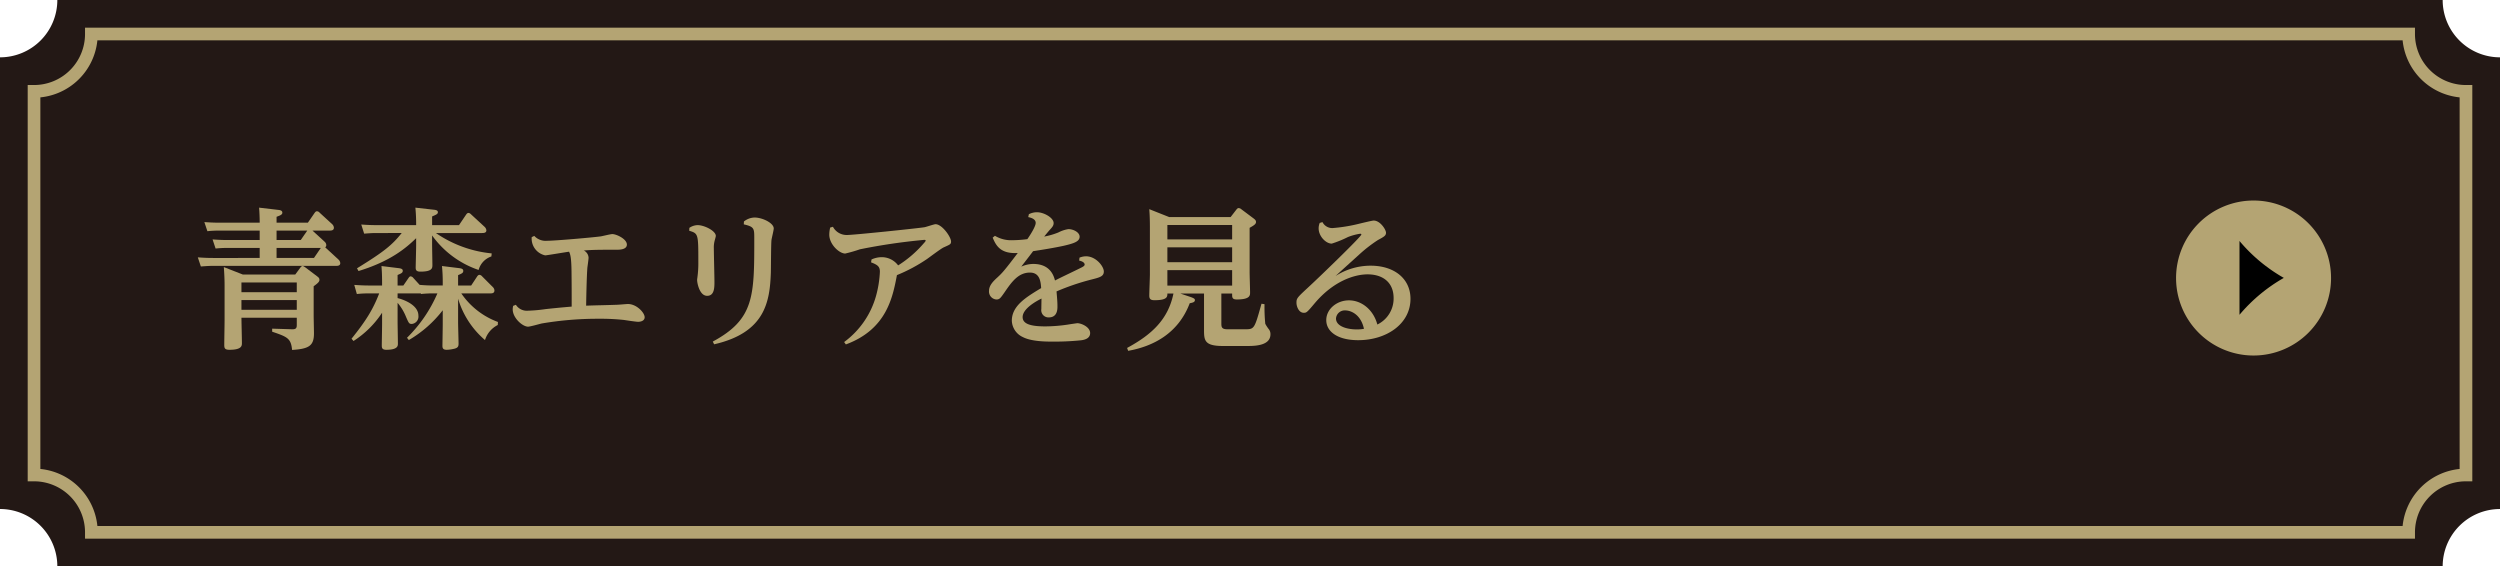 <svg id="グループ_12" data-name="グループ 12" xmlns="http://www.w3.org/2000/svg" xmlns:xlink="http://www.w3.org/1999/xlink" width="591.943" height="134.097" viewBox="0 0 591.943 134.097">
  <defs>
    <clipPath id="clip-path">
      <rect id="長方形_6" data-name="長方形 6" width="591.943" height="134.097" fill="none"/>
    </clipPath>
  </defs>
  <g id="グループ_11" data-name="グループ 11" clip-path="url(#clip-path)">
    <path id="パス_246" data-name="パス 246" d="M591.943,120.522V13.575A13.575,13.575,0,0,1,578.368,0H13.575A13.575,13.575,0,0,1,0,13.575V120.522A13.575,13.575,0,0,1,13.575,134.1H578.368a13.575,13.575,0,0,1,13.575-13.575" fill="#231815"/>
    <path id="パス_247" data-name="パス 247" d="M583.886,112.465V21.632A13.575,13.575,0,0,1,570.311,8.057H21.633A13.575,13.575,0,0,1,8.058,21.632v90.833A13.575,13.575,0,0,1,21.633,126.04H570.311A13.575,13.575,0,0,1,583.886,112.465Z" fill="none" stroke="#b4a473" stroke-miterlimit="10" stroke-width="3"/>
    <path id="パス_248" data-name="パス 248" d="M76.858,57.228a1.125,1.125,0,0,1,.4.793A.638.638,0,0,1,77,58.56l3.168,2.916a1.3,1.3,0,0,1,.4.829c0,.647-.684.647-.972.647H50.366c-.72,0-1.368.036-2.808.144l-.72-2.16c1.044.072,2.16.144,3.636.144H61.489V58.705H53.857a23.748,23.748,0,0,0-2.808.144l-.719-2.16c1.044.072,2.2.144,3.635.144h7.524V54.6H51.914a23.74,23.74,0,0,0-2.808.144l-.72-2.159c1.044.071,2.16.143,3.636.143h9.467c0-.072,0-1.872-.145-3.563l4.608.54c.288.036.9.108.9.647,0,.4-.324.613-1.368.973v1.4H72.9l1.584-2.3c.18-.252.324-.4.576-.4a.831.831,0,0,1,.612.324l2.987,2.737a1.275,1.275,0,0,1,.4.828c0,.683-.683.683-.971.683h-4.1ZM69.912,65,71.1,63.385c.144-.181.324-.4.54-.4s.468.216.648.324L75.059,65.4c.36.287.575.432.575.864,0,.324-.143.648-1.367,1.511v6.911c0,.648.071,3.636.071,4.248,0,2.952-1.187,3.671-5.182,3.923-.252-2.771-1.152-3.1-4.716-4.319v-.72l4.68.145c1.008.035,1.151-.324,1.151-1.045V75.226h-13.1c0,.936.108,5.112.108,5.975,0,.649,0,1.621-2.951,1.621-1.189,0-1.225-.469-1.225-1.224,0-.9.072-4.895.072-5.723V67.488c0-1.369-.072-2.844-.179-4.248L57.493,65ZM57.169,69.18h13.1V66.875h-13.1Zm0,4.175h13.1V71.05h-13.1ZM72.755,54.6H65.484v2.232h5.724Zm-7.271,4.1V61.08h8.854l1.621-2.375Z" fill="#b4a473"/>
    <path id="パス_249" data-name="パス 249" d="M117.862,76.954a5.972,5.972,0,0,0-3.024,3.563,20.553,20.553,0,0,1-6.372-9.791V76.27c0,.792.109,4.355.109,5.075,0,.54-.037,1.044-1.152,1.26a8.047,8.047,0,0,1-1.656.217c-1.008,0-1.008-.541-1.008-1.045,0-.072.072-4.319.072-5.039V73.462A27.784,27.784,0,0,1,96.8,80.517l-.432-.539a33.053,33.053,0,0,0,7.2-10.512h-1.044a27.8,27.8,0,0,0-2.844.145l-.036-.145H94.14v1.116c.648.144,4.932,1.332,4.932,4.176A1.75,1.75,0,0,1,97.524,76.7c-.648,0-.72-.144-1.367-1.621A12.213,12.213,0,0,0,94.14,71.7V76.27c0,.576.072,4.284.072,5.111,0,.468,0,1.441-2.735,1.441-1.08,0-1.08-.541-1.08-1.081,0-.251.072-4.211.072-5v-2.7a22.65,22.65,0,0,1-6.767,6.7l-.468-.541c3.275-4.067,5.039-6.8,6.551-10.727H87.3a23.251,23.251,0,0,0-2.807.145l-.612-2.161c1.043.073,2.159.145,3.635.145h2.952v-.611c0-2.088-.072-3.061-.144-4l4.067.5c.54.073.973.18.973.612,0,.469-.288.612-1.225,1.008V67.6h1.368L96.7,65.866c.18-.251.288-.431.54-.431a.926.926,0,0,1,.612.36L99.36,67.45c1.26.109,2.088.145,3.347.145h2.124v-.576a38.6,38.6,0,0,0-.18-4.031l4.067.5c.469.073.973.145.973.649,0,.467-.288.611-1.225,1.008V67.6h3.1l1.4-2.124c.216-.323.4-.4.576-.4a.973.973,0,0,1,.612.36l2.555,2.556a1.159,1.159,0,0,1,.361.792c0,.683-.649.683-.9.683h-6.946a18.03,18.03,0,0,0,8.675,6.768ZM116.35,60.72a4.666,4.666,0,0,0-3.024,3.2,22.343,22.343,0,0,1-11.014-8.171V57.8c0,.792.071,4.248.071,4.932,0,.719,0,1.584-2.844,1.584-1.079,0-1.115-.5-1.115-1.044,0-.073.108-4.392.108-5.04V56.4c-2.411,2.34-6.083,5.471-13.642,7.775l-.36-.647c6.443-3.96,8.35-5.544,10.583-8.351H89.029c-.72,0-1.367.035-2.808.144l-.683-2.16c1.007.072,2.16.143,3.6.143h9.395a39.806,39.806,0,0,0-.18-4.139l4.428.5c.323.036.9.108.9.576,0,.432-.359.577-1.367,1.008V53.3h6.371l1.655-2.447c.109-.144.288-.432.576-.432.18,0,.36.072.648.359L114.73,53.7a1.326,1.326,0,0,1,.432.829c0,.576-.5.648-1.044.648H103.211A28.117,28.117,0,0,0,116.421,60Z" fill="#b4a473"/>
    <path id="パス_250" data-name="パス 250" d="M122.15,72.167a3.062,3.062,0,0,0,2.844,1.4,35.142,35.142,0,0,0,4.067-.359c.576-.072,3.24-.359,6.3-.611,0-3.672,0-5.149-.036-8.207-.036-3.637-.324-4.212-.576-4.789-.9.109-5.291.865-5.652.865a4.064,4.064,0,0,1-3.2-4.321l.611-.287a3.644,3.644,0,0,0,3.025,1.152c1.907,0,10.546-.756,12.742-1.044.432-.073,2.3-.539,2.7-.539.973,0,3.456,1.151,3.456,2.482,0,1.225-1.8,1.225-2.448,1.225-3.923,0-5.579,0-7.738.179a2.016,2.016,0,0,1,1.115,1.692c0,.4-.252,2.088-.288,2.412-.035.5-.18,2.447-.288,8.963,1.368-.072,5.616-.144,7.235-.216.433,0,2.3-.181,2.664-.181,2.052,0,3.959,2.053,3.959,3.133,0,.791-.827,1.08-1.548,1.08-.5,0-2.842-.361-3.311-.432a50.475,50.475,0,0,0-5.939-.288,78.991,78.991,0,0,0-13.57,1.115c-.5.109-2.736.757-3.24.757-1.3,0-3.636-2.052-3.636-4.1a3.442,3.442,0,0,1,.109-.828Z" fill="#b4a473"/>
    <path id="パス_251" data-name="パス 251" d="M163.225,53.953a3.63,3.63,0,0,1,1.944-.649c1.621,0,4.32,1.369,4.32,2.557,0,.216-.288,1.115-.324,1.332a6.007,6.007,0,0,0-.144,1.619c0,1.26.144,6.768.144,7.883,0,1.368,0,3.348-1.728,3.348-1.836,0-2.376-3.1-2.376-3.744,0-.252.072-.54.072-.647a24.509,24.509,0,0,0,.216-3.565c0-6.7,0-6.8-2.159-7.451Zm12.923-1.512a4.174,4.174,0,0,1,2.52-.936c1.835,0,4.535,1.295,4.535,2.592,0,.432-.5,2.375-.539,2.772-.109,1.223-.109,6.623-.145,7.738-.252,6.768-1.3,14.146-13.426,16.918l-.324-.647c9.826-5.292,9.826-10.727,9.826-24.333,0-2.484,0-2.844-2.483-3.42Z" fill="#b4a473"/>
    <path id="パス_252" data-name="パス 252" d="M199.873,80.986A20.32,20.32,0,0,0,207.4,70.151a25.577,25.577,0,0,0,.937-5.8c0-1.151-.433-1.619-2.088-2.23l.108-.685a5.855,5.855,0,0,1,2.3-.54,4.829,4.829,0,0,1,4,1.943,26.781,26.781,0,0,0,6.119-5.291c.144-.144.4-.431.4-.576,0-.179-.252-.179-.323-.179a142.577,142.577,0,0,0-15.227,2.232,34.3,34.3,0,0,1-3.491,1.008c-1.44,0-3.779-2.2-3.779-4.464a7.186,7.186,0,0,1,.215-1.692l.648-.18a3.679,3.679,0,0,0,3.384,1.943c1.511,0,16.45-1.547,18.285-1.835.432-.072,2.268-.719,2.628-.719,1.548,0,3.672,3.023,3.672,4.1,0,.647-.252.719-1.693,1.367-.683.288-3.419,2.376-3.995,2.772a38.158,38.158,0,0,1-7.127,3.816c-1.008,5.291-2.447,12.85-12.094,16.414Z" fill="#b4a473"/>
    <path id="パス_253" data-name="パス 253" d="M255.6,61.007a4.173,4.173,0,0,1,1.548-.322c2.34,0,4.212,2.376,4.212,3.6,0,1.152-.936,1.4-2.951,1.907A55.692,55.692,0,0,0,250.163,69c.18,2.123.216,2.7.216,3.529,0,.682,0,2.625-2.052,2.625a1.706,1.706,0,0,1-1.763-1.979c0-.4.036-2.124.036-2.483-1.08.539-4.464,2.339-4.464,4.391,0,1.655,1.98,2.2,5.4,2.2a37.669,37.669,0,0,0,5.328-.431c.215-.036,2.088-.325,2.231-.325.937,0,3.025.9,3.025,2.339,0,1.369-1.512,1.657-2.376,1.729a63.346,63.346,0,0,1-6.7.288c-1.223,0-4.823,0-6.875-1.08a4.452,4.452,0,0,1-2.592-3.852c0-3.564,3.384-5.579,6.948-7.74-.109-1.4-.252-3.671-2.664-3.671-2.772,0-4.356,2.268-6.011,4.68-.972,1.4-1.189,1.692-1.944,1.692a1.886,1.886,0,0,1-1.728-2.052c0-1.332,1.08-2.339,2.016-3.2,1.007-.937,1.476-1.368,4.788-5.759-4.069.252-5.148-1.73-5.94-3.636l.54-.432a7.412,7.412,0,0,0,4.14,1.043,28.611,28.611,0,0,0,3.527-.251c.684-.972,1.98-2.988,1.98-3.851,0-.612-.5-1.117-1.764-1.369l.144-.683a4.279,4.279,0,0,1,1.908-.469c1.691,0,3.959,1.332,3.959,2.555,0,.649-.323.973-1.044,1.765-.035.037-.791.936-1.188,1.44a17.2,17.2,0,0,0,3.348-.972,7.719,7.719,0,0,1,2.376-.792c1.188,0,2.663.755,2.663,1.8,0,1.153-1.4,1.584-3.671,2.123-2.232.506-5.651,1.045-7.344,1.3-1.187,1.584-1.691,2.195-2.807,3.671a6.933,6.933,0,0,1,2.844-.648c4.139,0,4.895,2.987,5.147,3.924.9-.5,5.111-2.484,5.94-2.916.683-.324,1.08-.541,1.08-.863,0-.181-.109-.685-1.3-.937Z" fill="#b4a473"/>
    <path id="パス_254" data-name="パス 254" d="M289.188,76.414c0,.972,0,1.549,1.439,1.549h4.212c2.159,0,2.2-.109,3.852-6.048l.719.108a39.681,39.681,0,0,0,.18,4.643,8.912,8.912,0,0,0,.9,1.368,1.865,1.865,0,0,1,.323,1.116c0,2.772-3.852,2.772-5.579,2.772h-5.688c-4.463,0-4.463-1.4-4.463-4.032V69.5h-5.615l2.123.718c1.332.433,1.332.613,1.332.865,0,.5-.683.612-1.223.719-2.736,7.236-8.748,10.223-14.579,11.268l-.252-.685c5.868-3.167,9.719-6.766,10.979-12.885h-1.44c0,.755,0,1.583-3.059,1.583-.9,0-1.225-.289-1.225-1.08s.145-4.32.145-5.04V53.737c0-1.332-.036-2.915-.145-4.212l4.716,1.872h14.542l1.332-1.727c.252-.325.4-.4.576-.4a1.073,1.073,0,0,1,.648.289l2.88,2.159c.324.252.576.468.576.827,0,.469-.361.756-1.512,1.4V64.427c0,.756.108,4.14.108,4.825s0,1.655-3.132,1.655c-1.008,0-1.116-.4-1.116-1.08V69.5h-2.555ZM276.409,56.689h15.334v-3.42H276.409Zm0,5.4h15.334V58.561H276.409Zm0,5.543h15.334V63.959H276.409Z" fill="#b4a473"/>
    <path id="パス_255" data-name="パス 255" d="M313.129,52.586a2.589,2.589,0,0,0,2.592,1.4,38.126,38.126,0,0,0,6.227-1.044c.612-.144,2.952-.719,3.311-.719,1.548,0,2.916,2.159,2.916,2.879,0,.684-.431.936-1.908,1.728a33.32,33.32,0,0,0-4.175,3.2c-.756.684-4.5,4.066-5.867,5.326a15.4,15.4,0,0,1,8.315-2.447c5.579,0,9.43,3.06,9.43,7.848,0,5.939-5.687,9.791-12.382,9.791-4.9,0-7.559-2.053-7.559-4.752,0-2.628,2.519-4.68,5.363-4.68,3.024,0,5.8,2.232,6.732,5.724a6.834,6.834,0,0,0,3.851-6.264c0-3.708-2.556-5.615-6.155-5.615-3.168,0-8.1,1.62-12.49,6.8-1.872,2.232-1.981,2.3-2.628,2.3-1.188,0-1.728-1.512-1.728-2.375,0-1.08.18-1.224,2.808-3.672,1.907-1.727,12.562-11.986,12.562-12.49,0-.107-.144-.18-.288-.18a13.243,13.243,0,0,0-2.916.791,25.679,25.679,0,0,1-3.815,1.549c-1.4,0-3.1-1.763-3.1-3.6a3.449,3.449,0,0,1,.252-1.3ZM318.564,73.5a2.075,2.075,0,0,0-2.231,1.907c0,1.981,2.916,2.592,4.859,2.592a9.166,9.166,0,0,0,1.764-.144c-.756-3.491-3.2-4.355-4.392-4.355" fill="#b4a473"/>
    <path id="パス_256" data-name="パス 256" d="M515.243,65.845a18.349,18.349,0,1,1,18.349,18.333,18.342,18.342,0,0,1-18.349-18.333" fill="#b4a473"/>
    <path id="パス_257" data-name="パス 257" d="M530.263,74.535A38.6,38.6,0,0,1,540.755,65.8a38.566,38.566,0,0,1-10.492-8.736Z"/>
  </g>
</svg>
